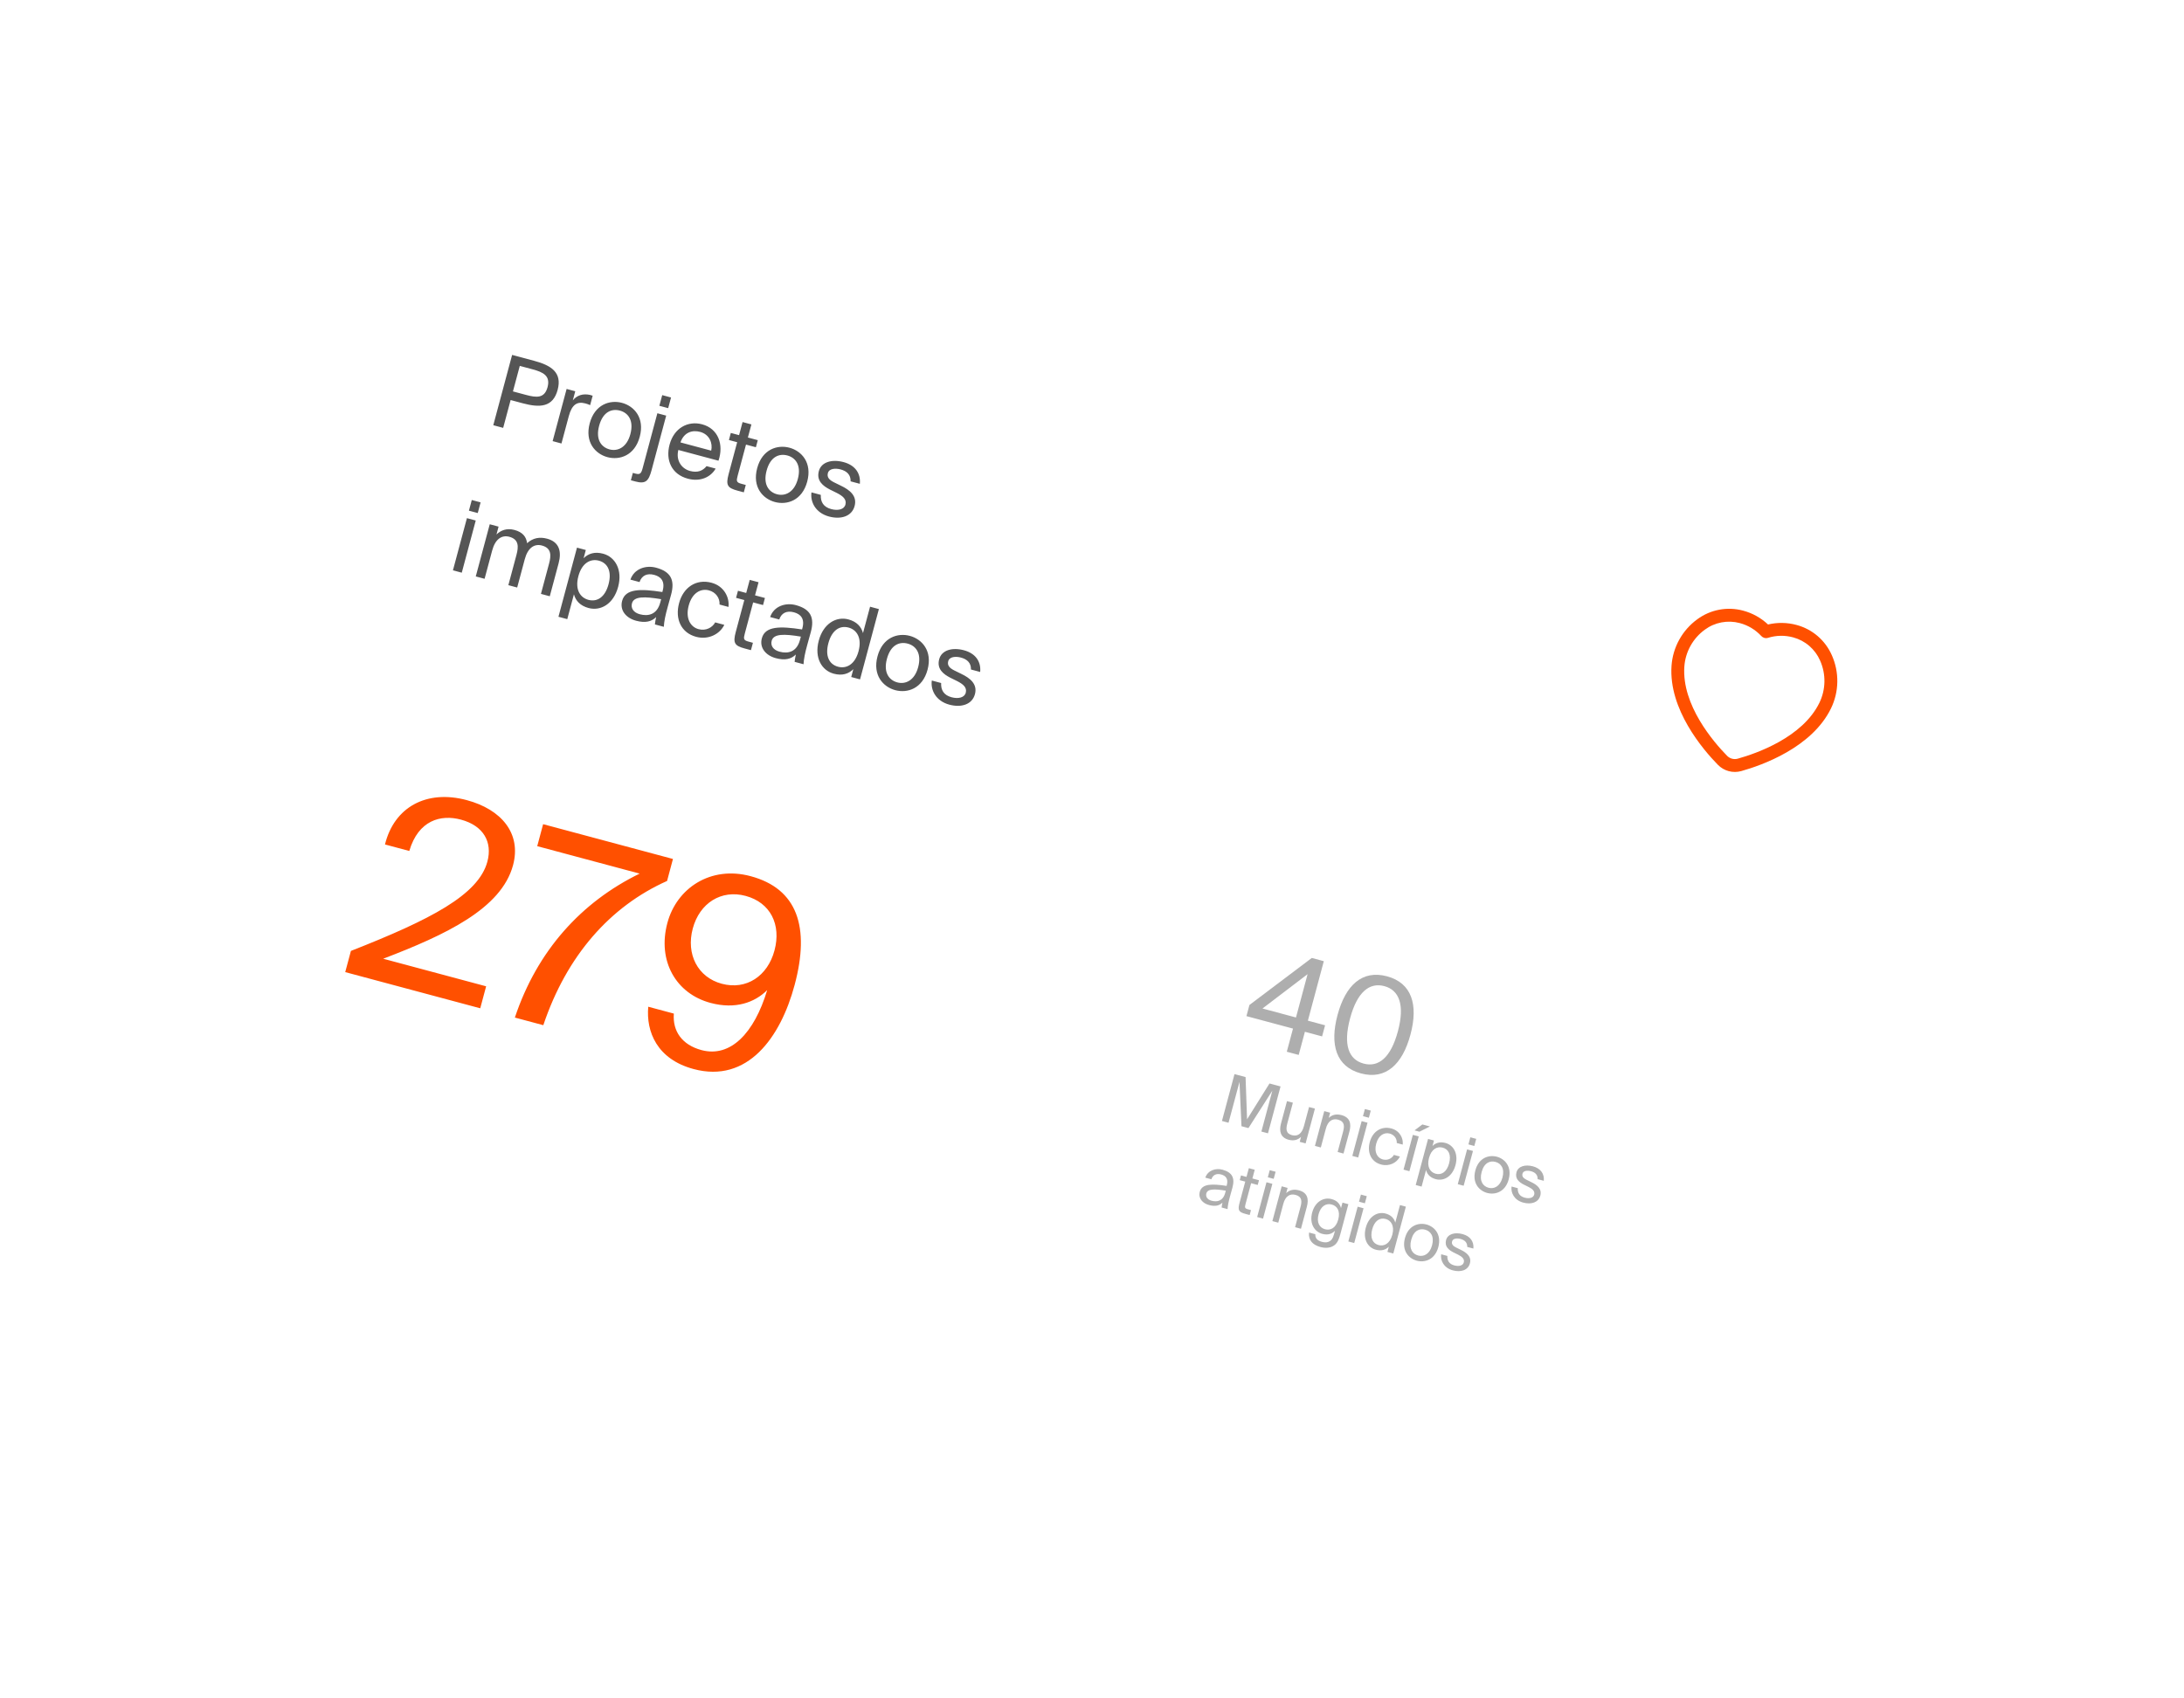 <svg width="261" height="203" viewBox="0 0 261 203" fill="none" xmlns="http://www.w3.org/2000/svg">
<g filter="url(#filter0_d_2122_27258)">
<g clip-path="url(#clip0_2122_27258)">
<rect x="49.372" y="9" width="199.655" height="117.348" rx="8" transform="rotate(15 49.372 9)" fill="white"/>
<path d="M55.776 85.634C50.985 84.35 47.108 86.458 46.008 90.934L48.913 91.712C50 88.028 52.674 87.32 55.085 87.966C57.774 88.687 58.875 90.638 58.245 92.987C57.177 96.975 51.414 99.936 41.936 103.658L41.257 106.192L57.392 110.515L58.096 107.888L45.794 104.592C53.286 101.729 59.921 98.604 61.312 93.411C62.331 89.609 59.918 86.743 55.776 85.634ZM64.202 91.138L76.442 94.418C69.469 97.817 64.201 103.627 61.529 111.624L64.929 112.535C67.715 104.238 72.906 98.34 79.719 95.296L80.422 92.668L64.906 88.51L64.202 91.138ZM92.555 103.605C91.736 106.665 89.192 108.369 86.255 107.582C83.381 106.812 81.968 104.048 82.788 100.988C83.608 97.928 86.197 96.303 89.102 97.081C92.07 97.876 93.384 100.514 92.555 103.605ZM83.832 115.513C81.514 114.892 80.362 113.258 80.529 111.15L77.469 110.33C77.202 113.306 78.504 116.603 82.894 117.779C89.323 119.502 93.273 114.034 94.962 107.729C96.817 100.805 95.296 96.223 89.701 94.724C84.91 93.44 80.867 96.166 79.757 100.308C78.539 104.852 80.771 108.763 84.913 109.873C87.88 110.668 90.192 109.829 91.684 108.341C90.138 113.492 87.294 116.441 83.832 115.513Z" fill="#FF5000"/>
<path d="M156.264 106.436L154.877 111.614L150.874 110.541L156.264 106.436ZM158.354 112.546L156.299 111.995L158.203 104.886L156.766 104.5L149.313 110.123L148.957 111.452L154.521 112.943L153.779 115.709L155.201 116.09L155.942 113.324L157.998 113.875L158.354 112.546ZM167.059 113.255C166.215 116.408 164.751 117.606 162.958 117.125C161.165 116.645 160.496 114.875 161.341 111.723C162.182 108.585 163.646 107.387 165.439 107.868C167.216 108.344 167.9 110.118 167.059 113.255ZM168.559 113.657C169.507 110.117 168.736 107.492 165.753 106.693C162.77 105.894 160.79 107.782 159.842 111.321C158.894 114.86 159.661 117.501 162.643 118.3C165.626 119.099 167.61 117.196 168.559 113.657ZM149.197 124.834L152.052 120.365L150.743 125.249L151.531 125.46L153.032 119.857L151.711 119.503L149.031 123.788L148.852 118.737L147.53 118.383L146.029 123.985L146.817 124.197L148.126 119.313L148.363 124.611L149.197 124.834ZM155.324 126.476L156.027 126.664L157.141 122.507L156.438 122.319L155.825 124.606C155.582 125.51 155.074 125.862 154.402 125.682C153.629 125.475 153.678 124.892 153.849 124.251L154.506 121.801L153.803 121.613L153.09 124.271C152.836 125.221 153.033 125.97 153.991 126.226C154.679 126.411 155.138 126.211 155.483 125.881L155.324 126.476ZM158.96 122.994L158.256 122.806L157.142 126.963L157.846 127.152L158.45 124.895C158.692 123.991 159.232 123.647 159.912 123.829C160.716 124.045 160.675 124.63 160.503 125.271L159.855 127.69L160.558 127.878L161.262 125.251C161.517 124.301 161.327 123.554 160.323 123.285C159.62 123.097 159.137 123.29 158.792 123.62L158.96 122.994ZM162.724 124.003L161.61 128.16L162.313 128.349L163.427 124.191L162.724 124.003ZM163.111 122.558L162.883 123.408L163.586 123.596L163.814 122.746L163.111 122.558ZM166.284 124.882C165.048 124.551 164.029 125.264 163.697 126.5C163.358 127.767 163.857 128.87 165.055 129.191C166.029 129.452 166.943 128.976 167.299 128.235L166.573 128.041C166.356 128.446 165.839 128.739 165.244 128.579C164.626 128.414 164.183 127.748 164.465 126.697C164.744 125.654 165.454 125.323 166.072 125.488C166.621 125.635 166.953 126.097 166.921 126.618L167.632 126.809C167.722 126.071 167.297 125.154 166.284 124.882ZM168.844 125.643L167.73 129.8L168.433 129.989L169.547 125.831L168.844 125.643ZM170.885 124.641L169.981 124.399L169.045 125.109L169.632 125.266L170.885 124.641ZM170.662 126.13L169.186 131.64L169.889 131.828L170.419 129.85C170.556 130.359 170.913 130.761 171.585 130.941C172.543 131.197 173.571 130.636 173.942 129.253C174.306 127.893 173.703 126.87 172.744 126.613C172.072 126.433 171.563 126.603 171.19 126.975L171.366 126.319L170.662 126.13ZM170.774 128.404C171.068 127.307 171.779 127.001 172.405 127.169C173.124 127.361 173.448 128.036 173.177 129.048C172.906 130.061 172.287 130.483 171.569 130.29C170.943 130.123 170.48 129.502 170.774 128.404ZM175.326 127.38L174.212 131.537L174.915 131.725L176.029 127.568L175.326 127.38ZM175.713 125.935L175.485 126.785L176.189 126.973L176.416 126.123L175.713 125.935ZM177.063 130.09C177.367 128.954 178.08 128.706 178.721 128.877C179.362 129.049 179.849 129.643 179.551 130.756C179.265 131.823 178.534 132.14 177.893 131.968C177.251 131.796 176.765 131.202 177.063 130.09ZM178.887 128.259C177.921 128 176.717 128.382 176.313 129.889C175.909 131.396 176.761 132.328 177.727 132.587C178.693 132.845 179.897 132.464 180.3 130.957C180.704 129.45 179.852 128.518 178.887 128.259ZM184.492 131.136C184.574 130.305 184.119 129.653 183.199 129.407C182.28 129.16 181.424 129.386 181.227 130.12C181.018 130.901 181.57 131.314 182.101 131.589L182.686 131.878C183.107 132.098 183.46 132.359 183.344 132.791C183.239 133.185 182.746 133.294 182.213 133.151C181.594 132.985 181.355 132.581 181.382 132.017L180.64 131.818C180.53 132.567 180.956 133.452 182.038 133.742C182.988 133.996 183.854 133.731 184.076 132.905C184.289 132.109 183.705 131.629 182.985 131.287L182.429 131.014C182.05 130.821 181.858 130.612 181.947 130.28C182.046 129.909 182.551 129.879 182.961 129.989C183.455 130.121 183.774 130.414 183.758 130.939L184.492 131.136ZM146.418 132.579C146.155 133.56 145.449 133.694 144.792 133.518C144.29 133.383 144.059 133.04 144.164 132.646C144.317 132.074 145.181 132.098 146.489 132.316L146.418 132.579ZM144.488 134.033C145.23 134.232 145.719 134.106 146.09 133.742C146.032 133.991 146.009 134.167 145.991 134.328L146.702 134.519C146.723 134.102 146.818 133.622 147.014 132.921L147.279 131.965C147.603 130.785 147.251 130.119 146.085 129.806C145.281 129.591 144.343 129.878 144.041 130.758L144.767 130.952C144.937 130.443 145.352 130.223 145.939 130.38C146.465 130.521 146.816 130.88 146.611 131.645L146.584 131.745C144.834 131.475 143.643 131.471 143.38 132.452C143.175 133.217 143.708 133.824 144.488 134.033ZM148.964 130.669L148.307 130.493L148.156 131.057L148.813 131.233L148.13 133.783C147.898 134.648 148.036 134.876 148.832 135.089L149.342 135.226L149.499 134.639L149.144 134.543C148.742 134.436 148.74 134.319 148.856 133.886L149.516 131.421L150.304 131.633L150.456 131.068L149.667 130.857L149.947 129.814L149.244 129.626L148.964 130.669ZM151.352 131.309L150.238 135.466L150.941 135.654L152.055 131.497L151.352 131.309ZM151.739 129.864L151.511 130.714L152.214 130.902L152.442 130.052L151.739 129.864ZM153.874 131.984L153.17 131.796L152.056 135.953L152.76 136.142L153.364 133.885C153.606 132.981 154.146 132.637 154.826 132.819C155.63 133.035 155.589 133.62 155.417 134.261L154.769 136.68L155.472 136.868L156.176 134.241C156.431 133.291 156.241 132.544 155.237 132.275C154.534 132.087 154.051 132.28 153.706 132.61L153.874 131.984ZM160.259 134.399C160.122 133.89 159.805 133.499 159.132 133.319C158.213 133.072 157.17 133.596 156.813 134.925C156.455 136.262 157.099 137.23 158.018 137.476C158.691 137.656 159.159 137.484 159.532 137.112L159.427 137.506C159.271 138.085 159.1 138.23 158.91 138.353C158.661 138.51 158.356 138.536 157.977 138.434C157.328 138.26 157.173 137.912 157.187 137.518L156.438 137.318C156.339 138.211 156.845 138.793 157.804 139.05C158.422 139.216 158.993 139.154 159.388 138.887C159.698 138.688 159.948 138.374 160.173 137.532L161.138 133.931L160.435 133.742L160.259 134.399ZM159.928 135.76C159.646 136.811 158.974 137.094 158.356 136.929C157.668 136.745 157.32 136.096 157.578 135.13C157.835 134.172 158.461 133.785 159.149 133.969C159.767 134.135 160.209 134.709 159.928 135.76ZM162.249 134.228L161.135 138.386L161.838 138.574L162.952 134.417L162.249 134.228ZM162.636 132.783L162.408 133.633L163.111 133.822L163.339 132.972L162.636 132.783ZM166.743 136.137C166.606 135.628 166.249 135.226 165.577 135.046C164.619 134.789 163.585 135.373 163.22 136.733C162.85 138.116 163.459 139.116 164.418 139.373C165.09 139.553 165.599 139.383 165.972 139.011L165.805 139.637L166.508 139.825L168.009 134.223L167.306 134.035L166.743 136.137ZM166.388 137.582C166.094 138.679 165.383 138.986 164.757 138.818C164.038 138.625 163.714 137.95 163.985 136.938C164.256 135.926 164.875 135.504 165.593 135.696C166.219 135.864 166.682 136.485 166.388 137.582ZM168.649 138.188C168.953 137.052 169.666 136.804 170.307 136.976C170.948 137.148 171.435 137.742 171.137 138.854C170.851 139.921 170.12 140.238 169.479 140.067C168.837 139.895 168.351 139.301 168.649 138.188ZM170.473 136.357C169.507 136.099 168.303 136.48 167.899 137.987C167.495 139.494 168.347 140.426 169.313 140.685C170.279 140.944 171.483 140.562 171.887 139.055C172.29 137.548 171.439 136.616 170.473 136.357ZM176.078 139.234C176.16 138.403 175.705 137.751 174.785 137.505C173.866 137.258 173.01 137.485 172.813 138.219C172.604 138.999 173.156 139.412 173.687 139.687L174.272 139.976C174.694 140.197 175.046 140.457 174.93 140.89C174.825 141.284 174.332 141.392 173.799 141.249C173.181 141.083 172.941 140.68 172.968 140.115L172.226 139.917C172.116 140.666 172.542 141.55 173.624 141.84C174.574 142.095 175.44 141.83 175.662 141.003C175.875 140.207 175.291 139.727 174.571 139.385L174.015 139.112C173.636 138.92 173.444 138.711 173.533 138.378C173.632 138.007 174.137 137.977 174.547 138.087C175.041 138.219 175.36 138.512 175.344 139.038L176.078 139.234Z" fill="#AEAEAE"/>
<path d="M61.201 32.421L58.95 40.824L60.132 41.141L61.023 37.814L62.472 38.203C64.524 38.752 66.082 38.685 66.641 36.599C67.197 34.524 65.884 33.675 63.833 33.126L61.201 32.421ZM63.658 34.147C64.898 34.48 65.802 34.908 65.436 36.276C65.066 37.655 64.082 37.528 62.841 37.196L61.3 36.783L62.117 33.734L63.658 34.147ZM70.827 37.298C70.702 37.252 70.621 37.23 70.517 37.203C69.685 37.017 68.956 37.232 68.454 37.855L68.746 36.765L67.714 36.489L66.043 42.725L67.098 43.008L67.974 39.739C68.347 38.348 68.973 37.957 69.947 38.218C70.121 38.264 70.315 38.328 70.525 38.422L70.827 37.298ZM71.598 40.896C72.055 39.192 73.123 38.82 74.085 39.078C75.048 39.336 75.778 40.227 75.331 41.896C74.902 43.496 73.805 43.972 72.843 43.715C71.881 43.457 71.151 42.565 71.598 40.896ZM74.334 38.151C72.885 37.763 71.079 38.335 70.474 40.595C69.868 42.855 71.146 44.254 72.595 44.642C74.044 45.03 75.849 44.458 76.455 42.198C77.061 39.937 75.783 38.539 74.334 38.151ZM76.797 45.967C76.623 46.616 76.475 46.75 75.931 46.604L75.629 46.523L75.393 47.404L75.926 47.547C77.132 47.87 77.51 47.524 77.858 46.226L79.613 39.677L78.558 39.395L76.797 45.967ZM79.139 37.227L78.797 38.502L79.852 38.785L80.194 37.51L79.139 37.227ZM85.863 45.066C86.522 43.118 85.823 41.229 83.91 40.717C82.207 40.26 80.55 41.158 80.019 43.14C79.525 44.983 80.236 46.689 82.206 47.217C83.724 47.624 84.96 46.999 85.524 46.007L84.435 45.715C84.004 46.258 83.382 46.538 82.454 46.29C81.539 46.044 80.739 45.135 81.064 43.781L85.863 45.066ZM83.668 41.621C84.793 41.922 85.194 42.974 84.993 43.864L81.318 42.88C81.746 41.653 82.741 41.372 83.668 41.621ZM88.323 42.011L87.337 41.747L87.111 42.593L88.096 42.857L87.071 46.682C86.723 47.98 86.93 48.321 88.124 48.641L88.889 48.846L89.125 47.965L88.592 47.822C87.989 47.661 87.986 47.486 88.16 46.837L89.151 43.14L90.333 43.456L90.56 42.61L89.377 42.294L89.797 40.729L88.742 40.446L88.323 42.011ZM91.611 46.259C92.067 44.555 93.136 44.183 94.098 44.441C95.06 44.698 95.79 45.59 95.343 47.259C94.915 48.858 93.818 49.335 92.856 49.077C91.894 48.819 91.164 47.928 91.611 46.259ZM94.347 43.513C92.898 43.125 91.092 43.697 90.487 45.957C89.881 48.218 91.159 49.616 92.608 50.004C94.056 50.392 95.862 49.82 96.468 47.56C97.073 45.3 95.796 43.901 94.347 43.513ZM102.755 47.828C102.877 46.582 102.195 45.604 100.816 45.234C99.436 44.865 98.153 45.204 97.858 46.305C97.544 47.476 98.372 48.095 99.169 48.507L100.046 48.941C100.678 49.272 101.207 49.662 101.033 50.311C100.875 50.903 100.136 51.065 99.336 50.85C98.409 50.602 98.049 49.996 98.09 49.15L96.977 48.852C96.812 49.975 97.451 51.302 99.073 51.737C100.499 52.119 101.798 51.721 102.131 50.481C102.451 49.287 101.575 48.568 100.495 48.055L99.66 47.645C99.092 47.356 98.803 47.043 98.937 46.544C99.086 45.988 99.843 45.943 100.458 46.107C101.2 46.306 101.678 46.745 101.653 47.533L102.755 47.828ZM55.8 51.931L54.129 58.167L55.184 58.45L56.854 52.214L55.8 51.931ZM56.38 49.764L56.039 51.039L57.094 51.321L57.435 50.046L56.38 49.764ZM58.818 55.796C59.182 54.44 59.956 53.915 60.872 54.16C62.019 54.468 61.981 55.352 61.723 56.314L60.751 59.942L61.806 60.224L62.713 56.84C63.076 55.484 63.851 54.958 64.766 55.204C65.914 55.511 65.876 56.395 65.618 57.357L64.646 60.985L65.701 61.268L66.757 57.327C67.139 55.901 66.832 54.776 65.383 54.387C64.502 54.151 63.696 54.283 62.99 54.926C62.898 54.156 62.45 53.602 61.488 53.344C60.549 53.092 59.849 53.389 59.331 53.884L59.582 52.945L58.528 52.662L56.857 58.898L57.911 59.181L58.818 55.796ZM68.953 55.456L66.738 63.72L67.793 64.003L68.588 61.035C68.794 61.799 69.328 62.401 70.336 62.672C71.774 63.057 73.316 62.215 73.872 60.141C74.418 58.1 73.513 56.566 72.076 56.181C71.067 55.91 70.303 56.165 69.744 56.724L70.008 55.738L68.953 55.456ZM69.12 58.867C69.561 57.221 70.628 56.762 71.567 57.013C72.645 57.302 73.131 58.315 72.724 59.833C72.317 61.351 71.39 61.985 70.312 61.696C69.373 61.444 68.678 60.513 69.12 58.867ZM78.906 62.011C78.511 63.483 77.451 63.684 76.466 63.42C75.712 63.218 75.366 62.703 75.524 62.111C75.754 61.254 77.049 61.29 79.011 61.617L78.906 62.011ZM76.01 64.192C77.123 64.49 77.857 64.302 78.413 63.755C78.326 64.129 78.292 64.393 78.265 64.635L79.331 64.92C79.362 64.295 79.505 63.575 79.799 62.524L80.196 61.09C80.683 59.319 80.155 58.321 78.405 57.852C77.199 57.529 75.792 57.959 75.339 59.279L76.429 59.571C76.683 58.807 77.306 58.477 78.187 58.713C78.975 58.924 79.501 59.462 79.194 60.61L79.154 60.761C76.529 60.355 74.742 60.349 74.347 61.821C74.04 62.968 74.84 63.878 76.01 64.192ZM85.036 59.653C83.181 59.156 81.652 60.225 81.156 62.08C80.646 63.981 81.395 65.635 83.192 66.116C84.653 66.508 86.024 65.794 86.558 64.683L85.468 64.391C85.144 64.999 84.368 65.438 83.475 65.198C82.548 64.95 81.884 63.952 82.306 62.376C82.725 60.811 83.79 60.313 84.718 60.562C85.541 60.782 86.038 61.475 85.99 62.257L87.057 62.543C87.192 61.436 86.554 60.06 85.036 59.653ZM89.176 60.875L88.191 60.611L87.964 61.457L88.95 61.721L87.925 65.546C87.577 66.844 87.784 67.185 88.978 67.505L89.743 67.71L89.979 66.829L89.445 66.686C88.843 66.525 88.84 66.35 89.014 65.701L90.004 62.003L91.187 62.32L91.413 61.474L90.231 61.157L90.65 59.592L89.596 59.31L89.176 60.875ZM95.602 66.485C95.207 67.957 94.147 68.157 93.162 67.893C92.409 67.691 92.062 67.176 92.221 66.585C92.45 65.727 93.745 65.764 95.707 66.091L95.602 66.485ZM92.707 68.666C93.819 68.964 94.553 68.775 95.109 68.229C95.022 68.603 94.988 68.867 94.961 69.108L96.027 69.394C96.058 68.769 96.201 68.049 96.495 66.998L96.892 65.563C97.379 63.793 96.851 62.794 95.101 62.325C93.896 62.002 92.488 62.433 92.035 63.753L93.125 64.044C93.379 63.28 94.002 62.95 94.883 63.186C95.671 63.398 96.198 63.936 95.89 65.084L95.85 65.234C93.225 64.829 91.438 64.823 91.044 66.294C90.736 67.442 91.536 68.352 92.707 68.666ZM103.132 65.67C102.927 64.907 102.393 64.304 101.384 64.034C99.947 63.649 98.395 64.525 97.849 66.565C97.293 68.64 98.208 70.14 99.645 70.525C100.653 70.795 101.417 70.54 101.977 69.982L101.725 70.921L102.78 71.203L105.032 62.8L103.977 62.517L103.132 65.67ZM102.601 67.838C102.16 69.484 101.093 69.944 100.154 69.692C99.076 69.403 98.589 68.391 98.996 66.873C99.403 65.354 100.331 64.721 101.408 65.009C102.347 65.261 103.042 66.192 102.601 67.838ZM105.992 68.747C106.448 67.043 107.517 66.671 108.479 66.929C109.441 67.186 110.171 68.078 109.724 69.747C109.295 71.347 108.199 71.823 107.237 71.565C106.274 71.307 105.544 70.416 105.992 68.747ZM108.727 66.001C107.278 65.613 105.473 66.185 104.867 68.446C104.262 70.706 105.539 72.104 106.988 72.492C108.437 72.881 110.243 72.308 110.848 70.048C111.454 67.788 110.176 66.39 108.727 66.001ZM117.135 70.317C117.258 69.07 116.576 68.092 115.196 67.722C113.817 67.353 112.534 67.692 112.238 68.793C111.925 69.964 112.753 70.583 113.549 70.996L114.427 71.43C115.059 71.76 115.588 72.15 115.414 72.8C115.255 73.391 114.516 73.553 113.716 73.339C112.789 73.09 112.43 72.485 112.47 71.638L111.357 71.34C111.193 72.464 111.831 73.79 113.454 74.225C114.88 74.607 116.179 74.21 116.511 72.969C116.831 71.776 115.955 71.056 114.875 70.543L114.041 70.133C113.472 69.844 113.184 69.531 113.317 69.033C113.466 68.476 114.224 68.431 114.838 68.596C115.58 68.794 116.059 69.233 116.034 70.022L117.135 70.317Z" fill="#555555"/>
<g clip-path="url(#clip1_2122_27258)">
<path d="M218.916 68.319C218.53 67.438 217.951 66.655 217.222 66.028C216.492 65.401 215.631 64.947 214.702 64.699C213.586 64.396 212.413 64.376 211.289 64.642C210.448 63.849 209.422 63.28 208.305 62.985C207.376 62.735 206.402 62.698 205.457 62.876C204.512 63.054 203.619 63.442 202.844 64.013C201.955 64.658 201.218 65.49 200.685 66.45C200.151 67.41 199.835 68.476 199.757 69.571C199.395 74.784 203.511 79.589 205.298 81.415C205.654 81.778 206.101 82.04 206.592 82.171C207.084 82.303 207.601 82.3 208.091 82.163C210.551 81.475 216.519 79.369 218.812 74.677C219.292 73.689 219.55 72.608 219.568 71.51C219.586 70.412 219.363 69.323 218.916 68.319ZM217.429 74.002C215.41 78.134 209.936 80.049 207.674 80.68C207.45 80.743 207.213 80.745 206.988 80.684C206.763 80.624 206.559 80.504 206.396 80.338C204.754 78.661 200.972 74.264 201.288 69.677C201.349 68.807 201.599 67.962 202.022 67.2C202.445 66.437 203.029 65.777 203.734 65.264C204.324 64.827 205.006 64.529 205.727 64.391C206.449 64.254 207.192 64.281 207.902 64.47C208.894 64.73 209.79 65.269 210.486 66.022C210.585 66.13 210.713 66.208 210.855 66.246C210.996 66.284 211.146 66.281 211.286 66.237C212.265 65.931 213.311 65.913 214.299 66.184C215.009 66.375 215.666 66.724 216.222 67.204C216.778 67.684 217.219 68.283 217.512 68.956C217.867 69.752 218.043 70.615 218.029 71.486C218.014 72.357 217.81 73.214 217.43 73.998L217.429 74.002Z" fill="#FF5000"/>
</g>
</g>
</g>
<defs>
<filter id="filter0_d_2122_27258" x="-1" y="-1" width="263.224" height="205.024" filterUnits="userSpaceOnUse" color-interpolation-filters="sRGB">
<feFlood flood-opacity="0" result="BackgroundImageFix"/>
<feColorMatrix in="SourceAlpha" type="matrix" values="0 0 0 0 0 0 0 0 0 0 0 0 0 0 0 0 0 0 127 0" result="hardAlpha"/>
<feOffset dy="10"/>
<feGaussianBlur stdDeviation="10"/>
<feComposite in2="hardAlpha" operator="out"/>
<feColorMatrix type="matrix" values="0 0 0 0 0 0 0 0 0 0 0 0 0 0 0 0 0 0 0.2 0"/>
<feBlend mode="normal" in2="BackgroundImageFix" result="effect1_dropShadow_2122_27258"/>
<feBlend mode="normal" in="SourceGraphic" in2="effect1_dropShadow_2122_27258" result="shape"/>
</filter>
<clipPath id="clip0_2122_27258">
<rect x="49.372" y="9" width="199.655" height="117.348" rx="8" transform="rotate(15 49.372 9)" fill="white"/>
</clipPath>
<clipPath id="clip1_2122_27258">
<rect width="24" height="23.996" fill="white" transform="translate(200.562 58.312) rotate(15)"/>
</clipPath>
</defs>
</svg>
